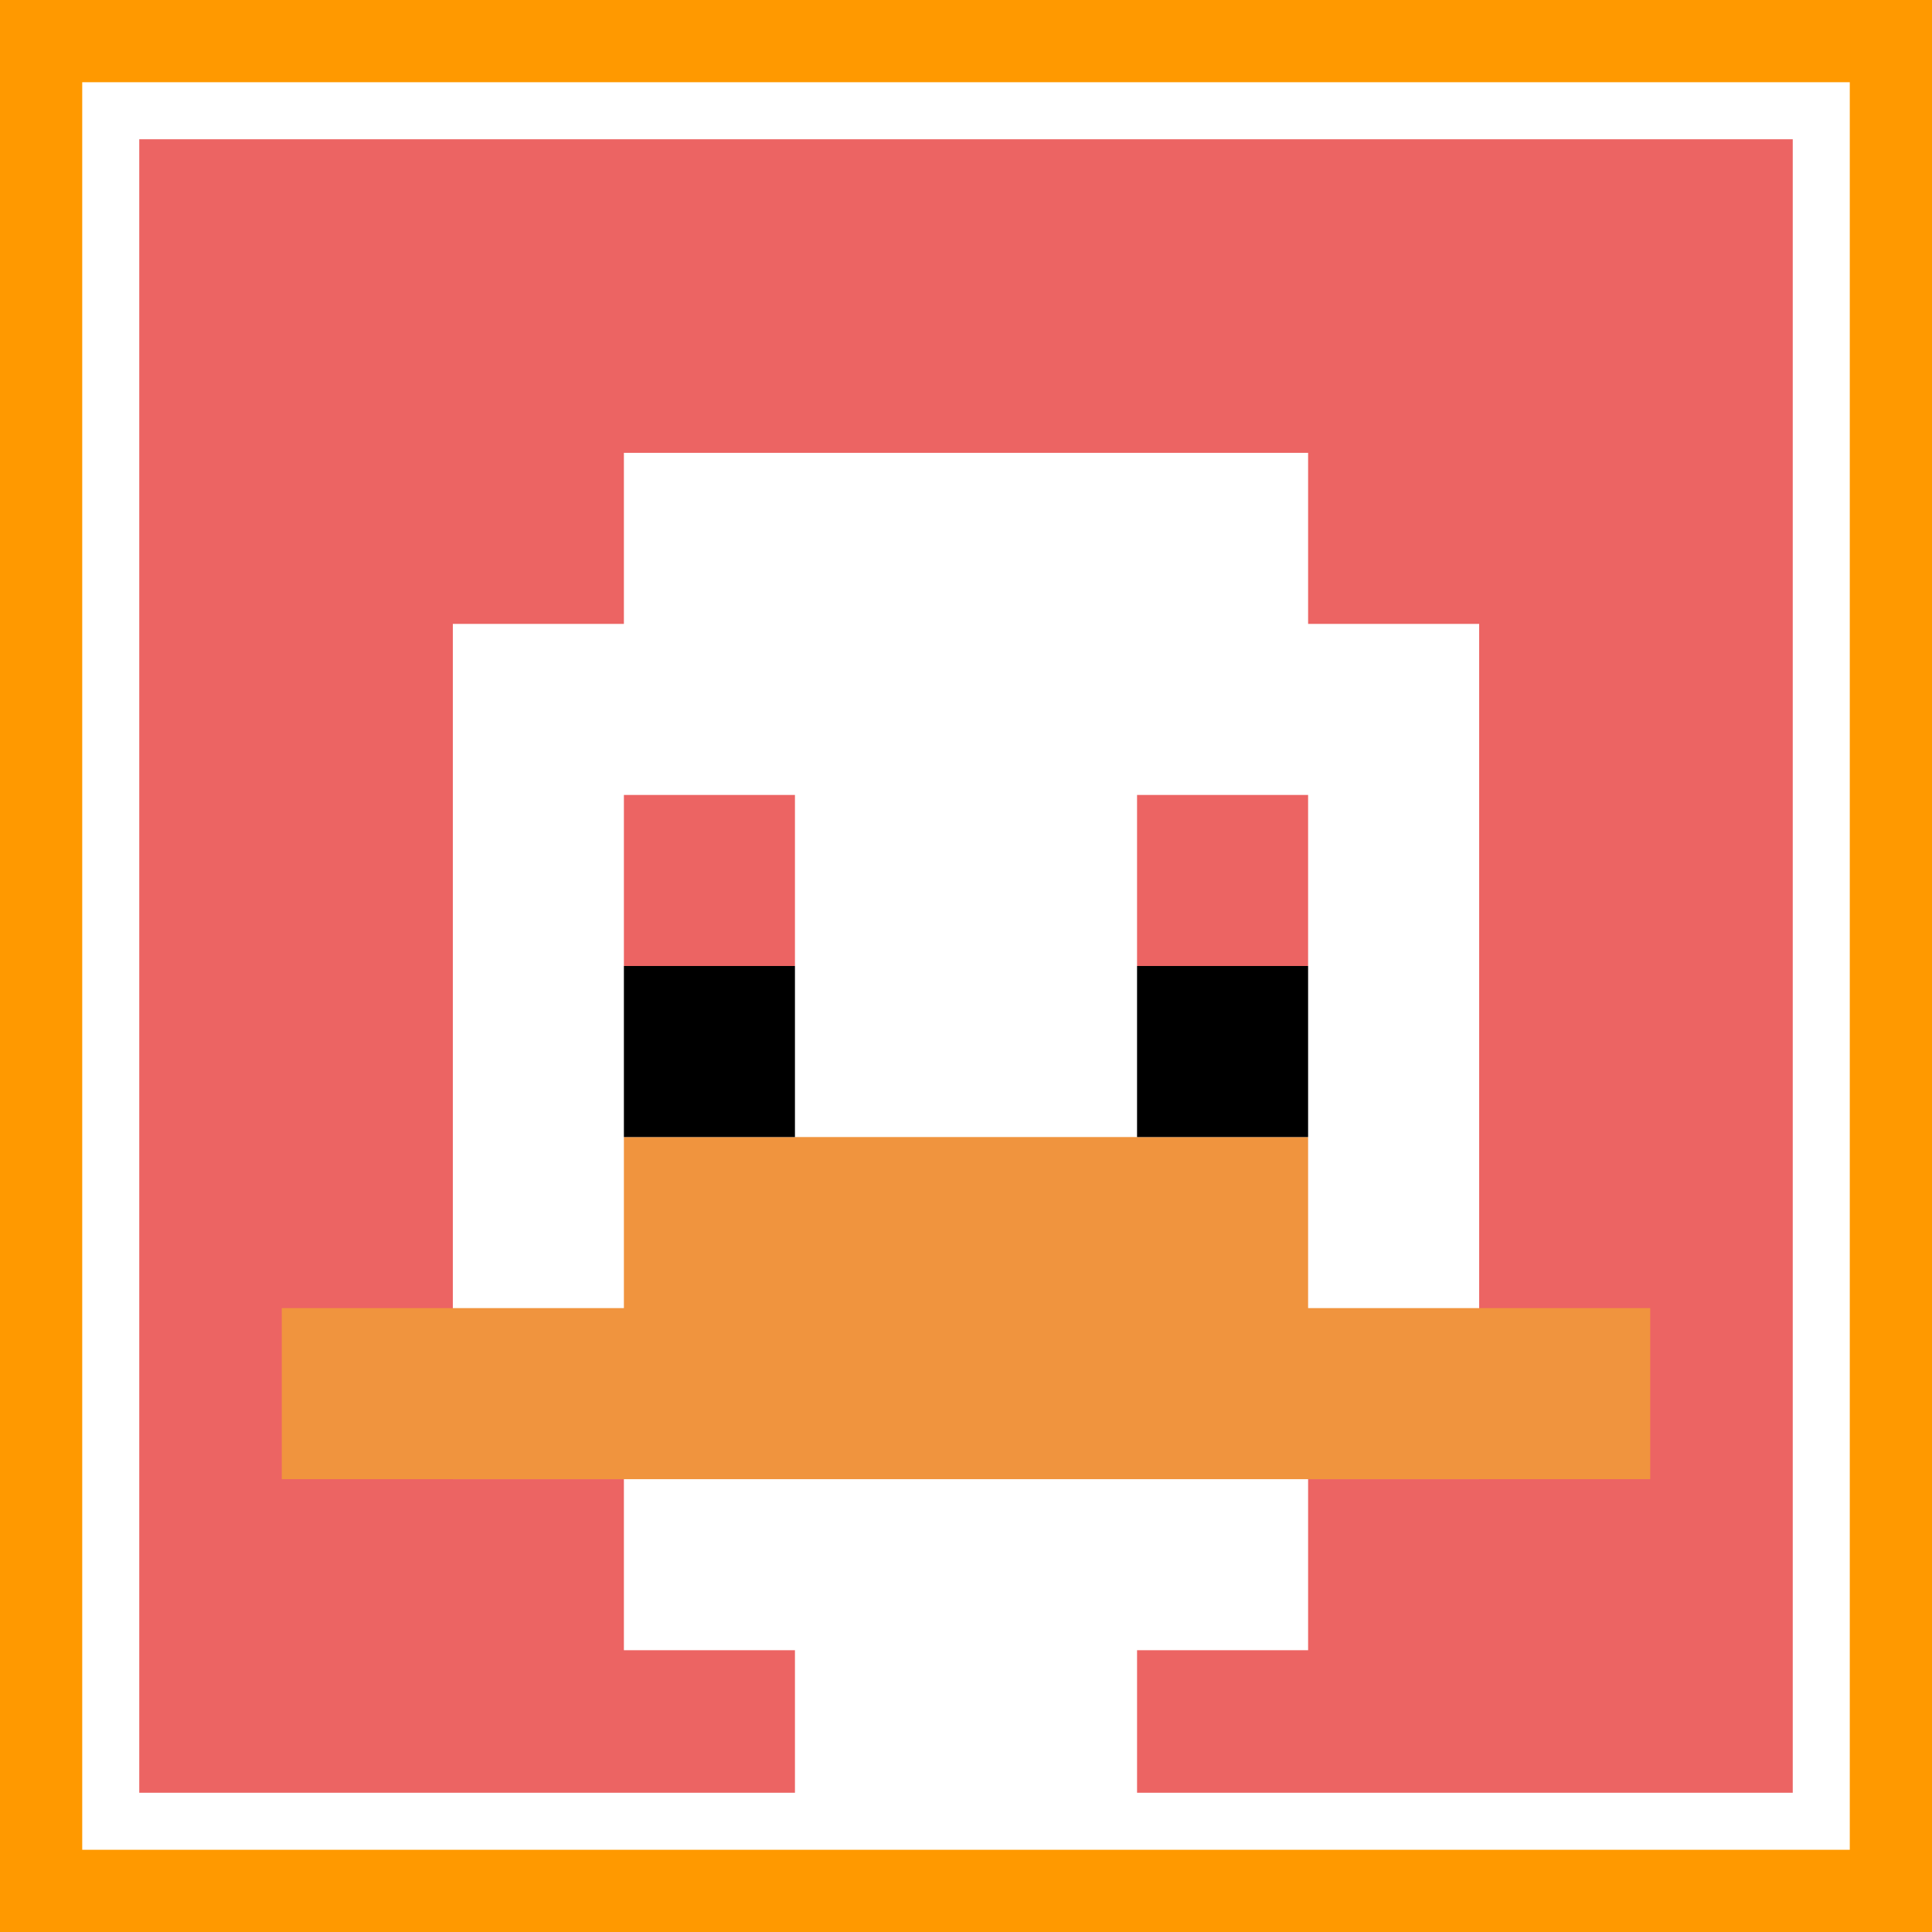 <svg xmlns="http://www.w3.org/2000/svg" version="1.1" width="820" height="820"><title>'goose-pfp-222626' by Dmitri Cherniak</title><desc>seed=222626
backgroundColor=#ff9900
padding=22
innerPadding=47
timeout=100
dimension=1
border=true
Save=function(){return n.handleSave()}
frame=467

Rendered at Tue Oct 03 2023 20:44:45 GMT-0700 (Pacific Daylight Time)
Generated in &lt;1ms
</desc><defs></defs><rect width="100%" height="100%" fill="#ff9900"></rect><g><g id="0-0"><rect x="47" y="47" height="726" width="726" fill="#EC6463"></rect><g><rect id="47-47-3-2-4-7" x="264.8" y="192.2" width="290.4" height="508.2" fill="#ffffff"></rect><rect id="47-47-2-3-6-5" x="192.2" y="264.8" width="435.6" height="363" fill="#ffffff"></rect><rect id="47-47-4-8-2-2" x="337.4" y="627.8" width="145.2" height="145.2" fill="#ffffff"></rect><rect id="47-47-1-7-8-1" x="119.6" y="555.2" width="580.8" height="72.6" fill="#F0943E"></rect><rect id="47-47-3-6-4-2" x="264.8" y="482.6" width="290.4" height="145.2" fill="#F0943E"></rect><rect id="47-47-3-4-1-1" x="264.8" y="337.4" width="72.6" height="72.6" fill="#EC6463"></rect><rect id="47-47-6-4-1-1" x="482.6" y="337.4" width="72.6" height="72.6" fill="#EC6463"></rect><rect id="47-47-3-5-1-1" x="264.8" y="410" width="72.6" height="72.6" fill="#000000"></rect><rect id="47-47-6-5-1-1" x="482.6" y="410" width="72.6" height="72.6" fill="#000000"></rect></g><rect x="47" y="47" stroke="white" stroke-width="24.2" height="726" width="726" fill="none"></rect></g></g></svg>